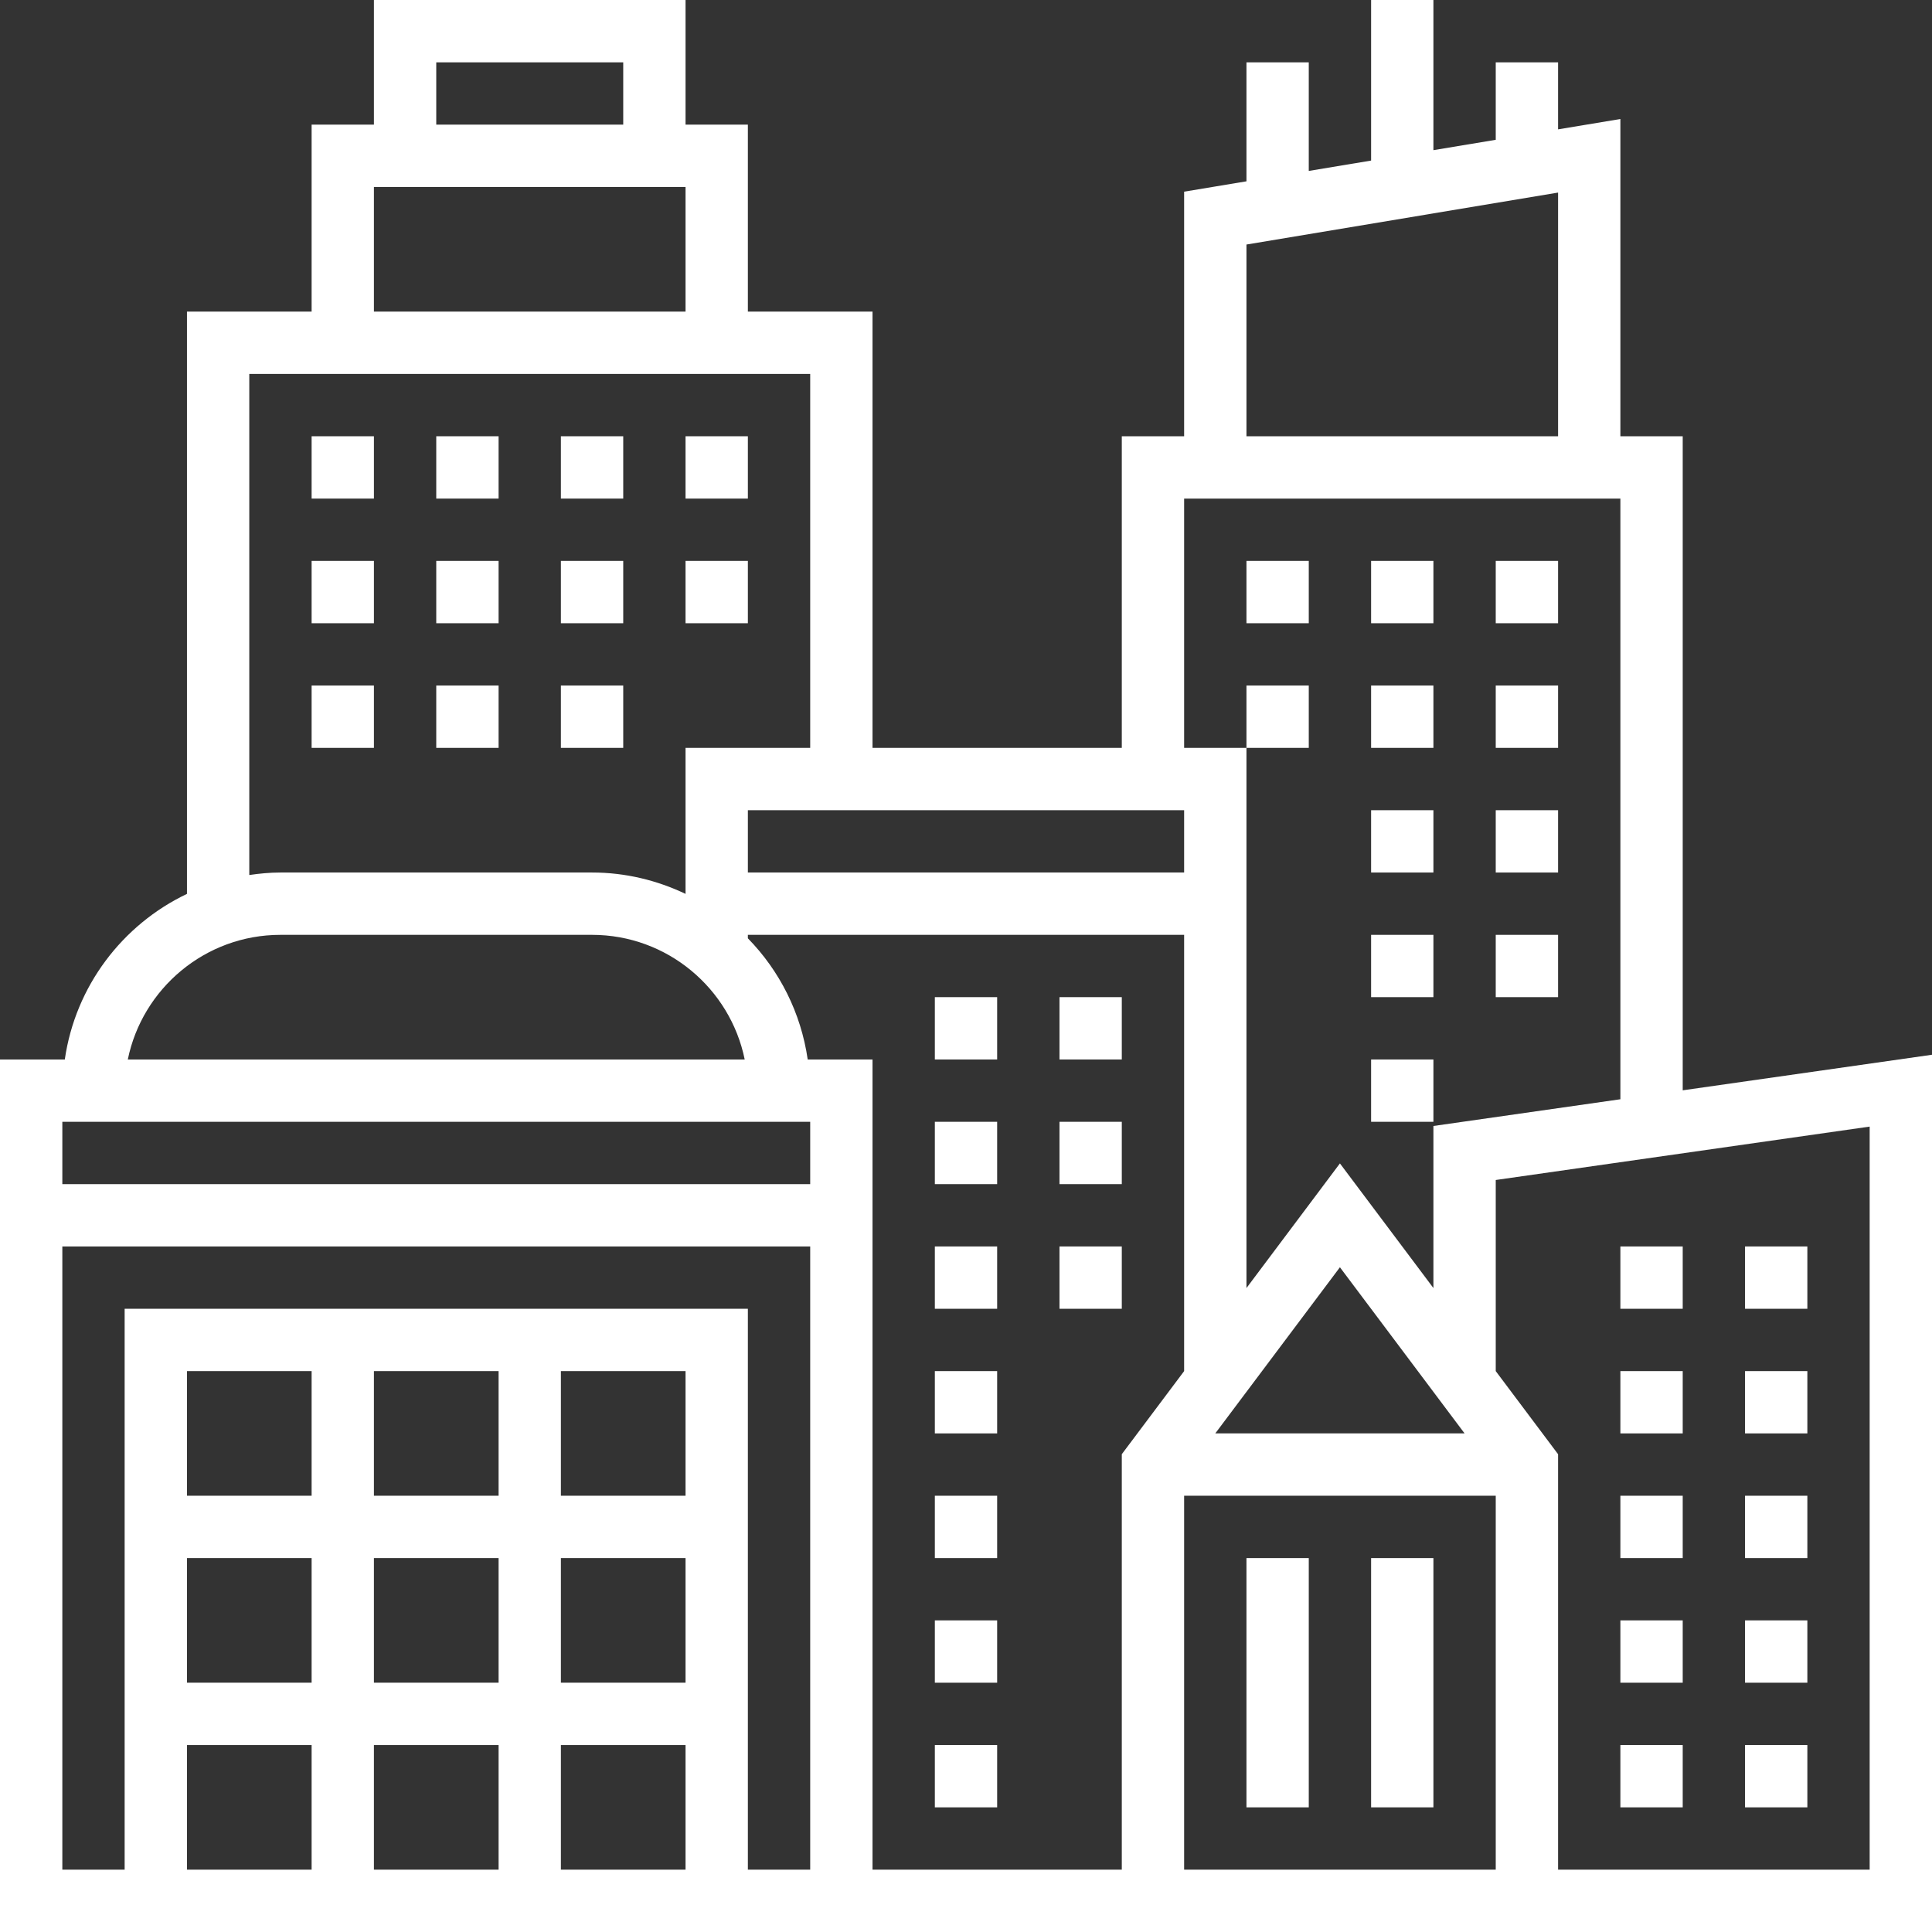 <svg width="72" height="72" viewBox="0 0 72 72" fill="none" xmlns="http://www.w3.org/2000/svg">
<rect x="0" y="0" width="72" height="72" fill="#333333" stroke="none"/>
<path d="M46.452 58.065H48.774V67.355H46.452V58.065Z" fill="white"/>
<path d="M51.097 58.065H53.419V67.355H51.097V58.065Z" fill="white"/>
<path d="M62.71 40.633V16.258H60.387V4.435L58.065 4.821V2.323H55.742V5.21L53.419 5.596V0H51.097V5.984L48.774 6.37V2.323H46.452V6.757L44.129 7.143V16.258H41.806V27.871H32.516V11.613H27.871V4.645H25.548V0H13.935V4.645H11.613V11.613H6.968V33.312C4.561 34.46 2.809 36.752 2.415 39.484H0V72H72V39.307L62.71 40.633ZM46.452 9.113L58.065 7.177V16.258H46.452V9.113ZM44.129 18.581H60.387V40.966L53.419 41.962V48.002L49.935 43.357L46.452 48.002V27.871H44.129V18.581ZM44.129 32.516H27.871V30.194H44.129V32.516ZM44.129 55.742H55.742V69.677H44.129V55.742ZM45.29 53.419L49.935 47.227L54.581 53.419H45.29ZM16.258 2.323H23.226V4.645H16.258V2.323ZM13.935 6.968H25.548V11.613H13.935V6.968ZM9.29 13.935H30.194V27.871H25.548V33.312C24.49 32.808 23.311 32.516 22.064 32.516H10.452C10.057 32.516 9.671 32.554 9.29 32.609V13.935ZM10.452 34.839H22.064C24.868 34.839 27.213 36.838 27.753 39.484H4.763C5.303 36.838 7.649 34.839 10.452 34.839ZM30.194 41.806V44.129H2.323V41.806H30.194ZM25.548 62.71H20.903V58.065H25.548V62.71ZM18.581 62.71H13.935V58.065H18.581V62.71ZM18.581 65.032V69.677H13.935V65.032H18.581ZM20.903 65.032H25.548V69.677H20.903V65.032ZM25.548 55.742H20.903V51.097H25.548V55.742ZM18.581 55.742H13.935V51.097H18.581V55.742ZM11.613 55.742H6.968V51.097H11.613V55.742ZM6.968 58.065H11.613V62.71H6.968V58.065ZM6.968 65.032H11.613V69.677H6.968V65.032ZM27.871 69.677V48.774H4.645V69.677H2.323V46.452H30.194V69.677H27.871ZM30.101 39.484C29.849 37.739 29.048 36.171 27.871 34.968V34.839H44.129V51.097L41.806 54.194V69.677H32.516V39.484H30.101ZM69.677 69.677H58.065V54.194L55.742 51.097V43.975L69.677 41.985V69.677Z" fill="white"/>
<path d="M34.839 37.161H37.161V39.484H34.839V37.161Z" fill="white"/>
<path d="M34.839 65.032H37.161V67.355H34.839V65.032Z" fill="white"/>
<path d="M34.839 41.806H37.161V44.129H34.839V41.806Z" fill="white"/>
<path d="M34.839 60.387H37.161V62.71H34.839V60.387Z" fill="white"/>
<path d="M34.839 51.097H37.161V53.419H34.839V51.097Z" fill="white"/>
<path d="M34.839 46.452H37.161V48.774H34.839V46.452Z" fill="white"/>
<path d="M34.839 55.742H37.161V58.065H34.839V55.742Z" fill="white"/>
<path d="M39.484 46.452H41.806V48.774H39.484V46.452Z" fill="white"/>
<path d="M39.484 41.806H41.806V44.129H39.484V41.806Z" fill="white"/>
<path d="M39.484 37.161H41.806V39.484H39.484V37.161Z" fill="white"/>
<path d="M65.032 65.032H67.355V67.355H65.032V65.032Z" fill="white"/>
<path d="M65.032 55.742H67.355V58.065H65.032V55.742Z" fill="white"/>
<path d="M65.032 60.387H67.355V62.71H65.032V60.387Z" fill="white"/>
<path d="M65.032 51.097H67.355V53.419H65.032V51.097Z" fill="white"/>
<path d="M65.032 46.452H67.355V48.774H65.032V46.452Z" fill="white"/>
<path d="M60.387 60.387H62.71V62.71H60.387V60.387Z" fill="white"/>
<path d="M60.387 46.452H62.71V48.774H60.387V46.452Z" fill="white"/>
<path d="M60.387 55.742H62.71V58.065H60.387V55.742Z" fill="white"/>
<path d="M60.387 65.032H62.71V67.355H60.387V65.032Z" fill="white"/>
<path d="M60.387 51.097H62.71V53.419H60.387V51.097Z" fill="white"/>
<path d="M25.548 16.258H27.871V18.581H25.548V16.258Z" fill="white"/>
<path d="M20.903 16.258H23.226V18.581H20.903V16.258Z" fill="white"/>
<path d="M11.613 16.258H13.935V18.581H11.613V16.258Z" fill="white"/>
<path d="M16.258 16.258H18.581V18.581H16.258V16.258Z" fill="white"/>
<path d="M16.258 20.903H18.581V23.226H16.258V20.903Z" fill="white"/>
<path d="M25.548 20.903H27.871V23.226H25.548V20.903Z" fill="white"/>
<path d="M11.613 20.903H13.935V23.226H11.613V20.903Z" fill="white"/>
<path d="M20.903 20.903H23.226V23.226H20.903V20.903Z" fill="white"/>
<path d="M11.613 25.548H13.935V27.871H11.613V25.548Z" fill="white"/>
<path d="M16.258 25.548H18.581V27.871H16.258V25.548Z" fill="white"/>
<path d="M20.903 25.548H23.226V27.871H20.903V25.548Z" fill="white"/>
<path d="M55.742 20.903H58.065V23.226H55.742V20.903Z" fill="white"/>
<path d="M51.097 20.903H53.419V23.226H51.097V20.903Z" fill="white"/>
<path d="M46.452 20.903H48.774V23.226H46.452V20.903Z" fill="white"/>
<path d="M55.742 25.548H58.065V27.871H55.742V25.548Z" fill="white"/>
<path d="M46.452 25.548H48.774V27.871H46.452V25.548Z" fill="white"/>
<path d="M51.097 25.548H53.419V27.871H51.097V25.548Z" fill="white"/>
<path d="M51.097 39.484H53.419V41.806H51.097V39.484Z" fill="white"/>
<path d="M51.097 34.839H53.419V37.161H51.097V34.839Z" fill="white"/>
<path d="M51.097 30.194H53.419V32.516H51.097V30.194Z" fill="white"/>
<path d="M55.742 34.839H58.065V37.161H55.742V34.839Z" fill="white"/>
<path d="M55.742 30.194H58.065V32.516H55.742V30.194Z" fill="white"/>
</svg>
